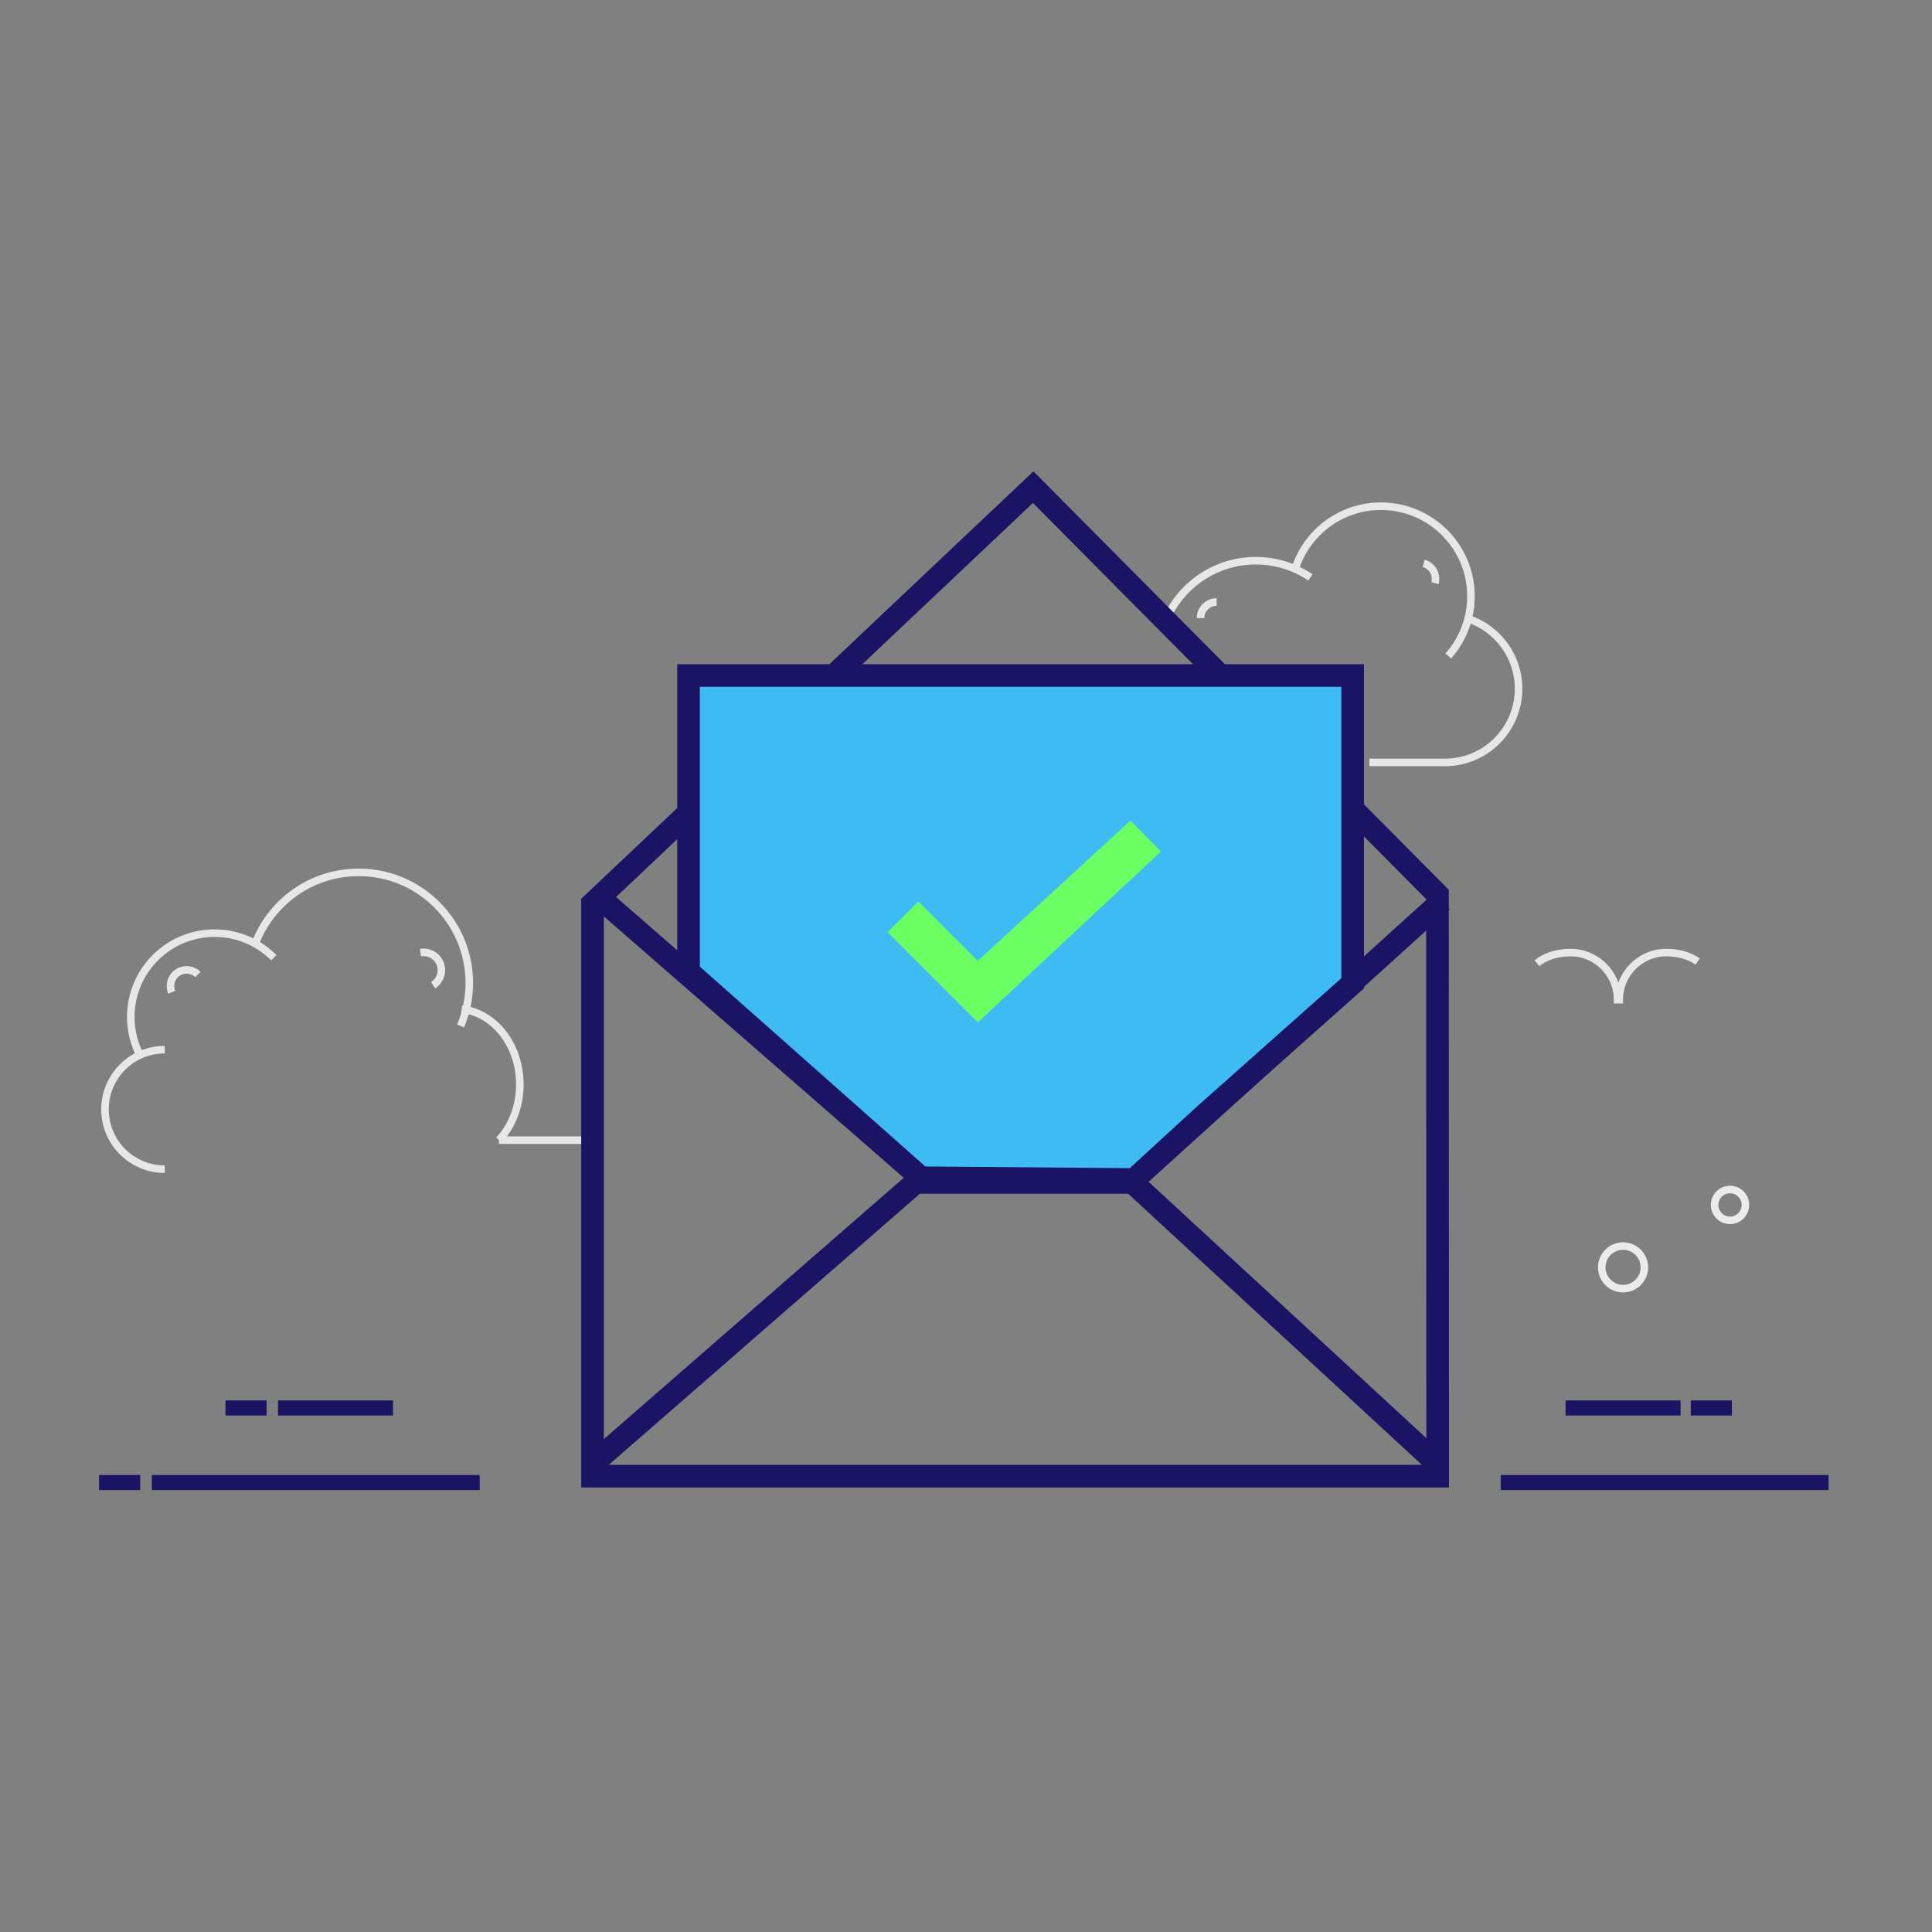 <?xml version="1.0" encoding="utf-8"?>
<!-- Generator: Adobe Illustrator 16.0.0, SVG Export Plug-In . SVG Version: 6.00 Build 0)  -->
<!DOCTYPE svg PUBLIC "-//W3C//DTD SVG 1.1//EN" "http://www.w3.org/Graphics/SVG/1.1/DTD/svg11.dtd">
<svg version="1.1" id="Layer_1" xmlns="http://www.w3.org/2000/svg" xmlns:xlink="http://www.w3.org/1999/xlink" x="0px" y="0px"
	 width="256px" height="256px" viewBox="0 0 256 256" enable-background="new 0 0 256 256" xml:space="preserve">
<rect x="0" y="0" width="256" height="256" fill="#808080" stroke="none"/>
<symbol  id="Deleted_Symbol_1_" viewBox="-37 -31 73 61">
	<polygon fill="#EBEDED" points="36,-31 -37,-31 -37,30 36,30 	"/>
	<polygon display="none" fill="none" points="-37,30 36,30 36,-31 -37,-31 	"/>
</symbol>
<g id="Deleted_Symbol">
	<g id="tick">
		<g>
			<g>
				<g>
					<path fill="none" stroke="#E7E7E7" stroke-miterlimit="10" d="M21.833,139.085c-4.375,0-7.921,3.544-7.921,7.919
						c0,4.373,3.547,7.922,7.921,7.922"/>
					<path fill="none" stroke="#E7E7E7" stroke-miterlimit="10" d="M18.546,139.807c-0.778-1.518-1.216-3.236-1.216-5.055
						c0-6.134,4.971-11.104,11.102-11.104c3.065,0,5.843,1.244,7.852,3.253"/>
					<path fill="none" stroke="#E7E7E7" stroke-miterlimit="10" d="M33.818,125.043c2.1-5.525,7.445-9.453,13.707-9.453
						c8.095,0,14.658,6.563,14.658,14.659c0,2.021-0.409,3.95-1.152,5.702"/>
					<path fill="none" stroke="#E7E7E7" stroke-miterlimit="10" d="M61.181,133.714c4.322,0.488,7.702,4.768,7.702,9.975
						c0,2.922-1.066,5.554-2.767,7.384"/>
					<line fill="none" stroke="#E7E7E7" stroke-miterlimit="10" x1="66.116" y1="151.072" x2="79.851" y2="151.072"/>
					<path fill="none" stroke="#E7E7E7" stroke-miterlimit="10" d="M22.76,131.479c-0.107-0.255-0.168-0.534-0.168-0.83
						c0-1.18,0.957-2.134,2.135-2.134c0.585,0,1.116,0.232,1.501,0.614"/>
					<path fill="none" stroke="#E7E7E7" stroke-miterlimit="10" d="M55.71,126.225c0.303-0.05,0.619-0.047,0.938,0.025
						c1.274,0.29,2.067,1.559,1.779,2.83c-0.146,0.629-0.53,1.144-1.037,1.465"/>
				</g>
			</g>
			<g>
				<path fill="none" stroke="#E7E7E7" stroke-miterlimit="10" d="M171.511,75.725c1.424-4.995,6.02-8.649,11.469-8.649
					c6.588,0,11.93,5.34,11.93,11.928c0,3.037-1.138,5.811-3.009,7.917"/>
				<path fill="none" stroke="#E7E7E7" stroke-miterlimit="10" d="M194.52,81.979c3.892,1.289,6.698,4.955,6.698,9.277
					c0,5.397-4.375,9.772-9.773,9.772c-3.807,0-7.637,0-10.001,0"/>
			</g>
			<path fill="none" stroke="#E7E7E7" stroke-miterlimit="10" d="M154.865,81.337c2.15-4.179,6.506-7.039,11.531-7.039
				c2.684,0,5.177,0.815,7.243,2.213"/>
			<path fill="none" stroke="#E7E7E7" stroke-miterlimit="10" d="M157.378,96.563c-2.079-2.015-3.485-4.72-3.848-7.747"/>
			<path fill="none" stroke="#E7E7E7" stroke-miterlimit="10" d="M159.076,81.904c0-1.18,0.958-2.136,2.135-2.136"/>
			<path fill="none" stroke="#E7E7E7" stroke-miterlimit="10" d="M188.64,74.649c1.142,0.311,1.811,1.485,1.502,2.623"/>
			<polygon fill="none" stroke="#1B1464" stroke-width="3" stroke-miterlimit="10" points="190.497,195.598 78.512,195.598 
				78.512,119.741 136.902,64.55 190.472,118.518 			"/>
			<polyline fill="none" stroke="#1B1464" stroke-width="3" stroke-miterlimit="10" points="78.512,118.13 122.037,156.06 
				78.512,193.986 			"/>
			<polyline fill="none" stroke="#1B1464" stroke-width="3" stroke-miterlimit="10" points="191.094,119.37 149.965,156.579 
				190.497,193.986 			"/>
			
				<line fill="none" stroke="#1B1464" stroke-width="3" stroke-miterlimit="10" x1="150.282" y1="156.68" x2="119.952" y2="156.68"/>
			<polygon fill="#3DBBF2" stroke="#1B1464" stroke-width="3" stroke-miterlimit="10" points="159.247,148.062 150.282,156.293 
				122.037,156.06 91.235,128.758 91.235,89.506 179.233,89.506 179.233,130.29 			"/>
			<polygon fill="#6CFF64" points="149.782,108.731 129.565,127.322 121.688,119.447 117.611,123.523 129.565,135.472 
				153.825,112.828 			"/>
			
				<line fill="none" stroke="#1B1464" stroke-width="2" stroke-miterlimit="10" x1="222.684" y1="186.564" x2="207.45" y2="186.564"/>
			
				<line fill="none" stroke="#1B1464" stroke-width="2" stroke-miterlimit="10" x1="242.294" y1="196.447" x2="198.852" y2="196.447"/>
			<circle fill="none" stroke="#EAEBEB" stroke-miterlimit="10" cx="215.065" cy="167.93" r="2.822"/>
			<circle fill="none" stroke="#EAEBEB" stroke-miterlimit="10" cx="229.236" cy="159.658" r="2.042"/>
			
				<line fill="none" stroke="#1B1464" stroke-width="2" stroke-miterlimit="10" x1="63.564" y1="196.447" x2="20.123" y2="196.447"/>
			
				<line fill="none" stroke="#1B1464" stroke-width="2" stroke-miterlimit="10" x1="52.076" y1="186.564" x2="36.844" y2="186.564"/>
			
				<line fill="none" stroke="#1B1464" stroke-width="2" stroke-miterlimit="10" x1="35.326" y1="186.564" x2="29.875" y2="186.564"/>
			<g>
				<path fill="none" stroke="#E7E7E7" stroke-miterlimit="10" d="M203.658,127.629c1.132-0.922,2.702-1.408,4.436-1.408
					c3.449,0,6.244,2.795,6.244,6.242h0.219c0-3.447,2.796-6.242,6.243-6.242c1.593,0,3.045,0.41,4.148,1.191"/>
			</g>
			<path fill="none" stroke="#E7E7E7" stroke-miterlimit="10" d="M20.277,162.569"/>
			
				<line fill="none" stroke="#1B1464" stroke-width="2" stroke-miterlimit="10" x1="18.577" y1="196.447" x2="13.125" y2="196.447"/>
			
				<line fill="none" stroke="#1B1464" stroke-width="2" stroke-miterlimit="10" x1="229.484" y1="186.564" x2="224.033" y2="186.564"/>
		</g>
	</g>
</g>
<g id="badge">
</g>
<g id="lines_1_">
</g>
<g id="lines">
</g>
<g id="loading_shape_star">
</g>
</svg>
